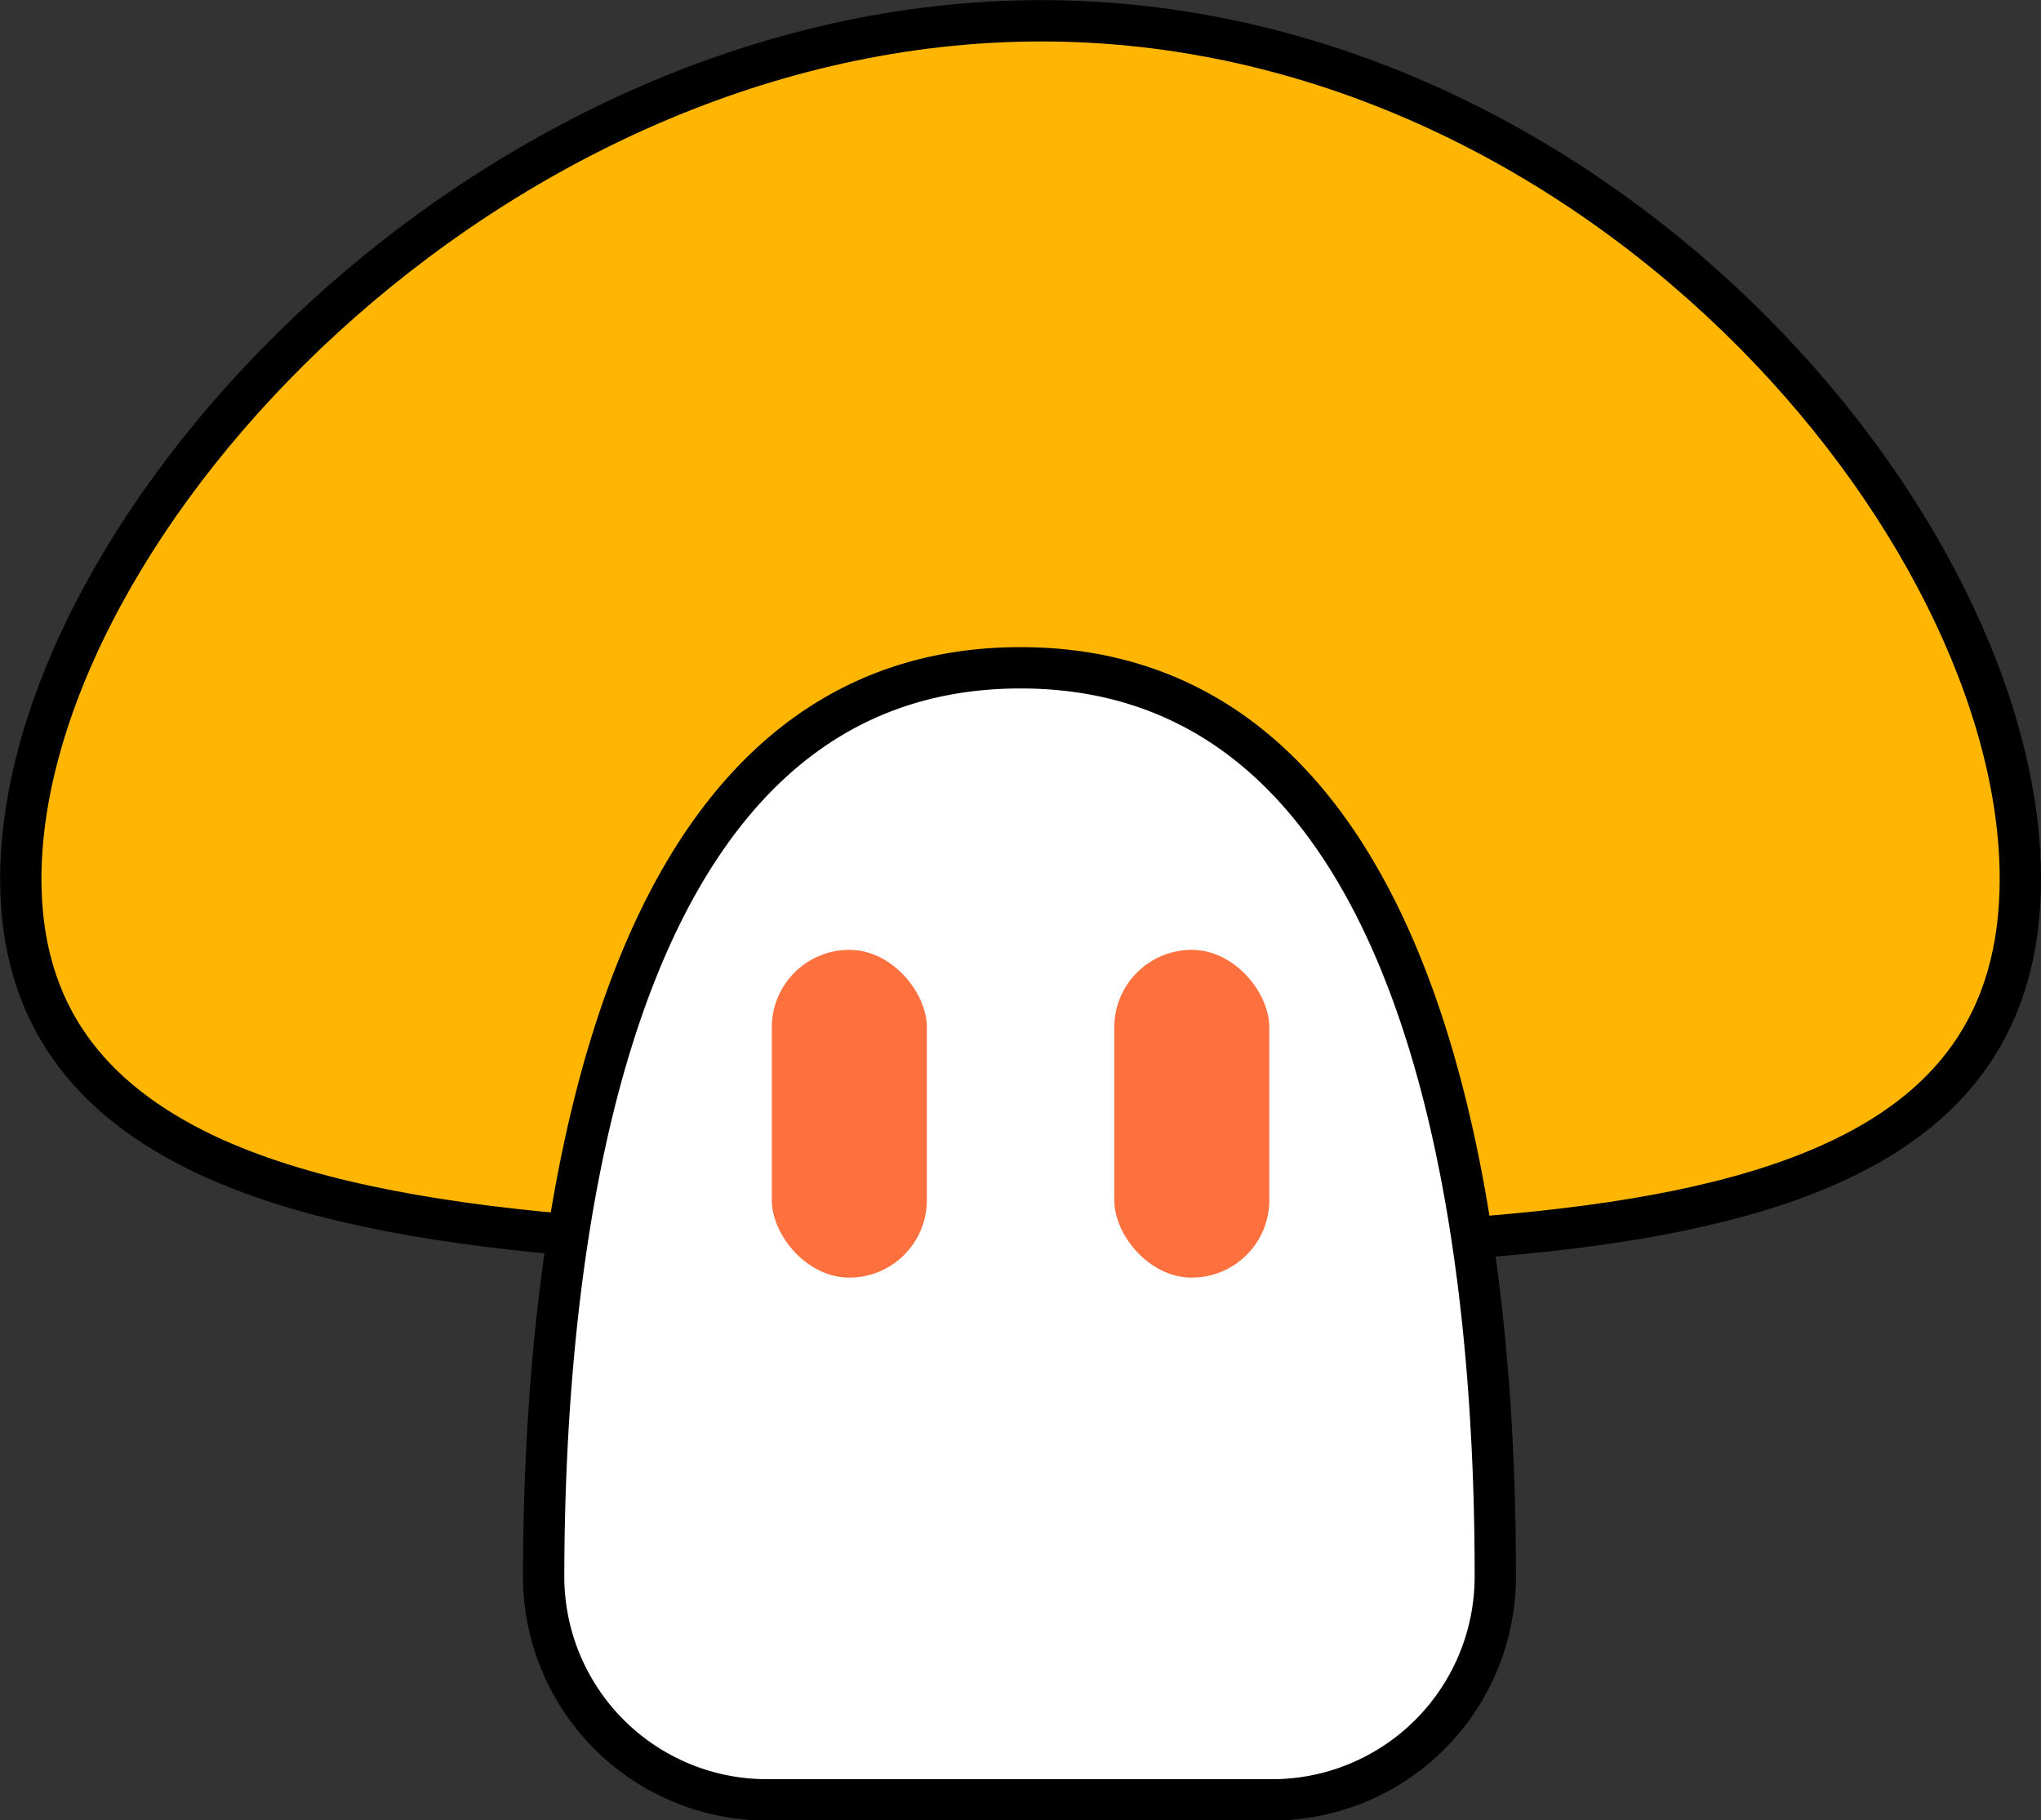 <svg xmlns="http://www.w3.org/2000/svg" viewBox="0 0 148.22 132.18"><rect x="0" y="0" width="148.22" height="132.18" fill="#333333" stroke="none"/><defs><style>.cls-1{fill:#ffb603;}.cls-1,.cls-2{stroke:#000;stroke-linecap:round;stroke-linejoin:round;stroke-width:3px;}.cls-2{fill:#fff;}.cls-3{fill:#ff703f;}</style></defs><g id="Layer_2" data-name="Layer 2"><g id="图层_1" data-name="图层 1"><path class="cls-1" d="M146.72,63.82c0,10.44-5.09,16.82-13.83,20.72h0c-12.78,5.72-33.34,6.13-57.15,6.13-24.76,0-47.24-.45-60.82-6.84-8.42-4-13.41-10.19-13.41-20,0-25.67,34-62.32,74.11-62.32S146.72,38.15,146.72,63.82Z"/><path class="cls-2" d="M74.11,48.49c-30.25,0-34.6,42.05-34.63,66a16.22,16.22,0,0,0,16.24,16.2H92.35a16.21,16.21,0,0,0,16.24-16.16C108.62,90.58,104.36,48.49,74.11,48.49Z"/><rect class="cls-3" x="56.05" y="68.97" width="11.26" height="23.8" rx="5.63"/><rect class="cls-3" x="80.92" y="68.97" width="11.26" height="23.8" rx="5.63"/></g></g></svg>